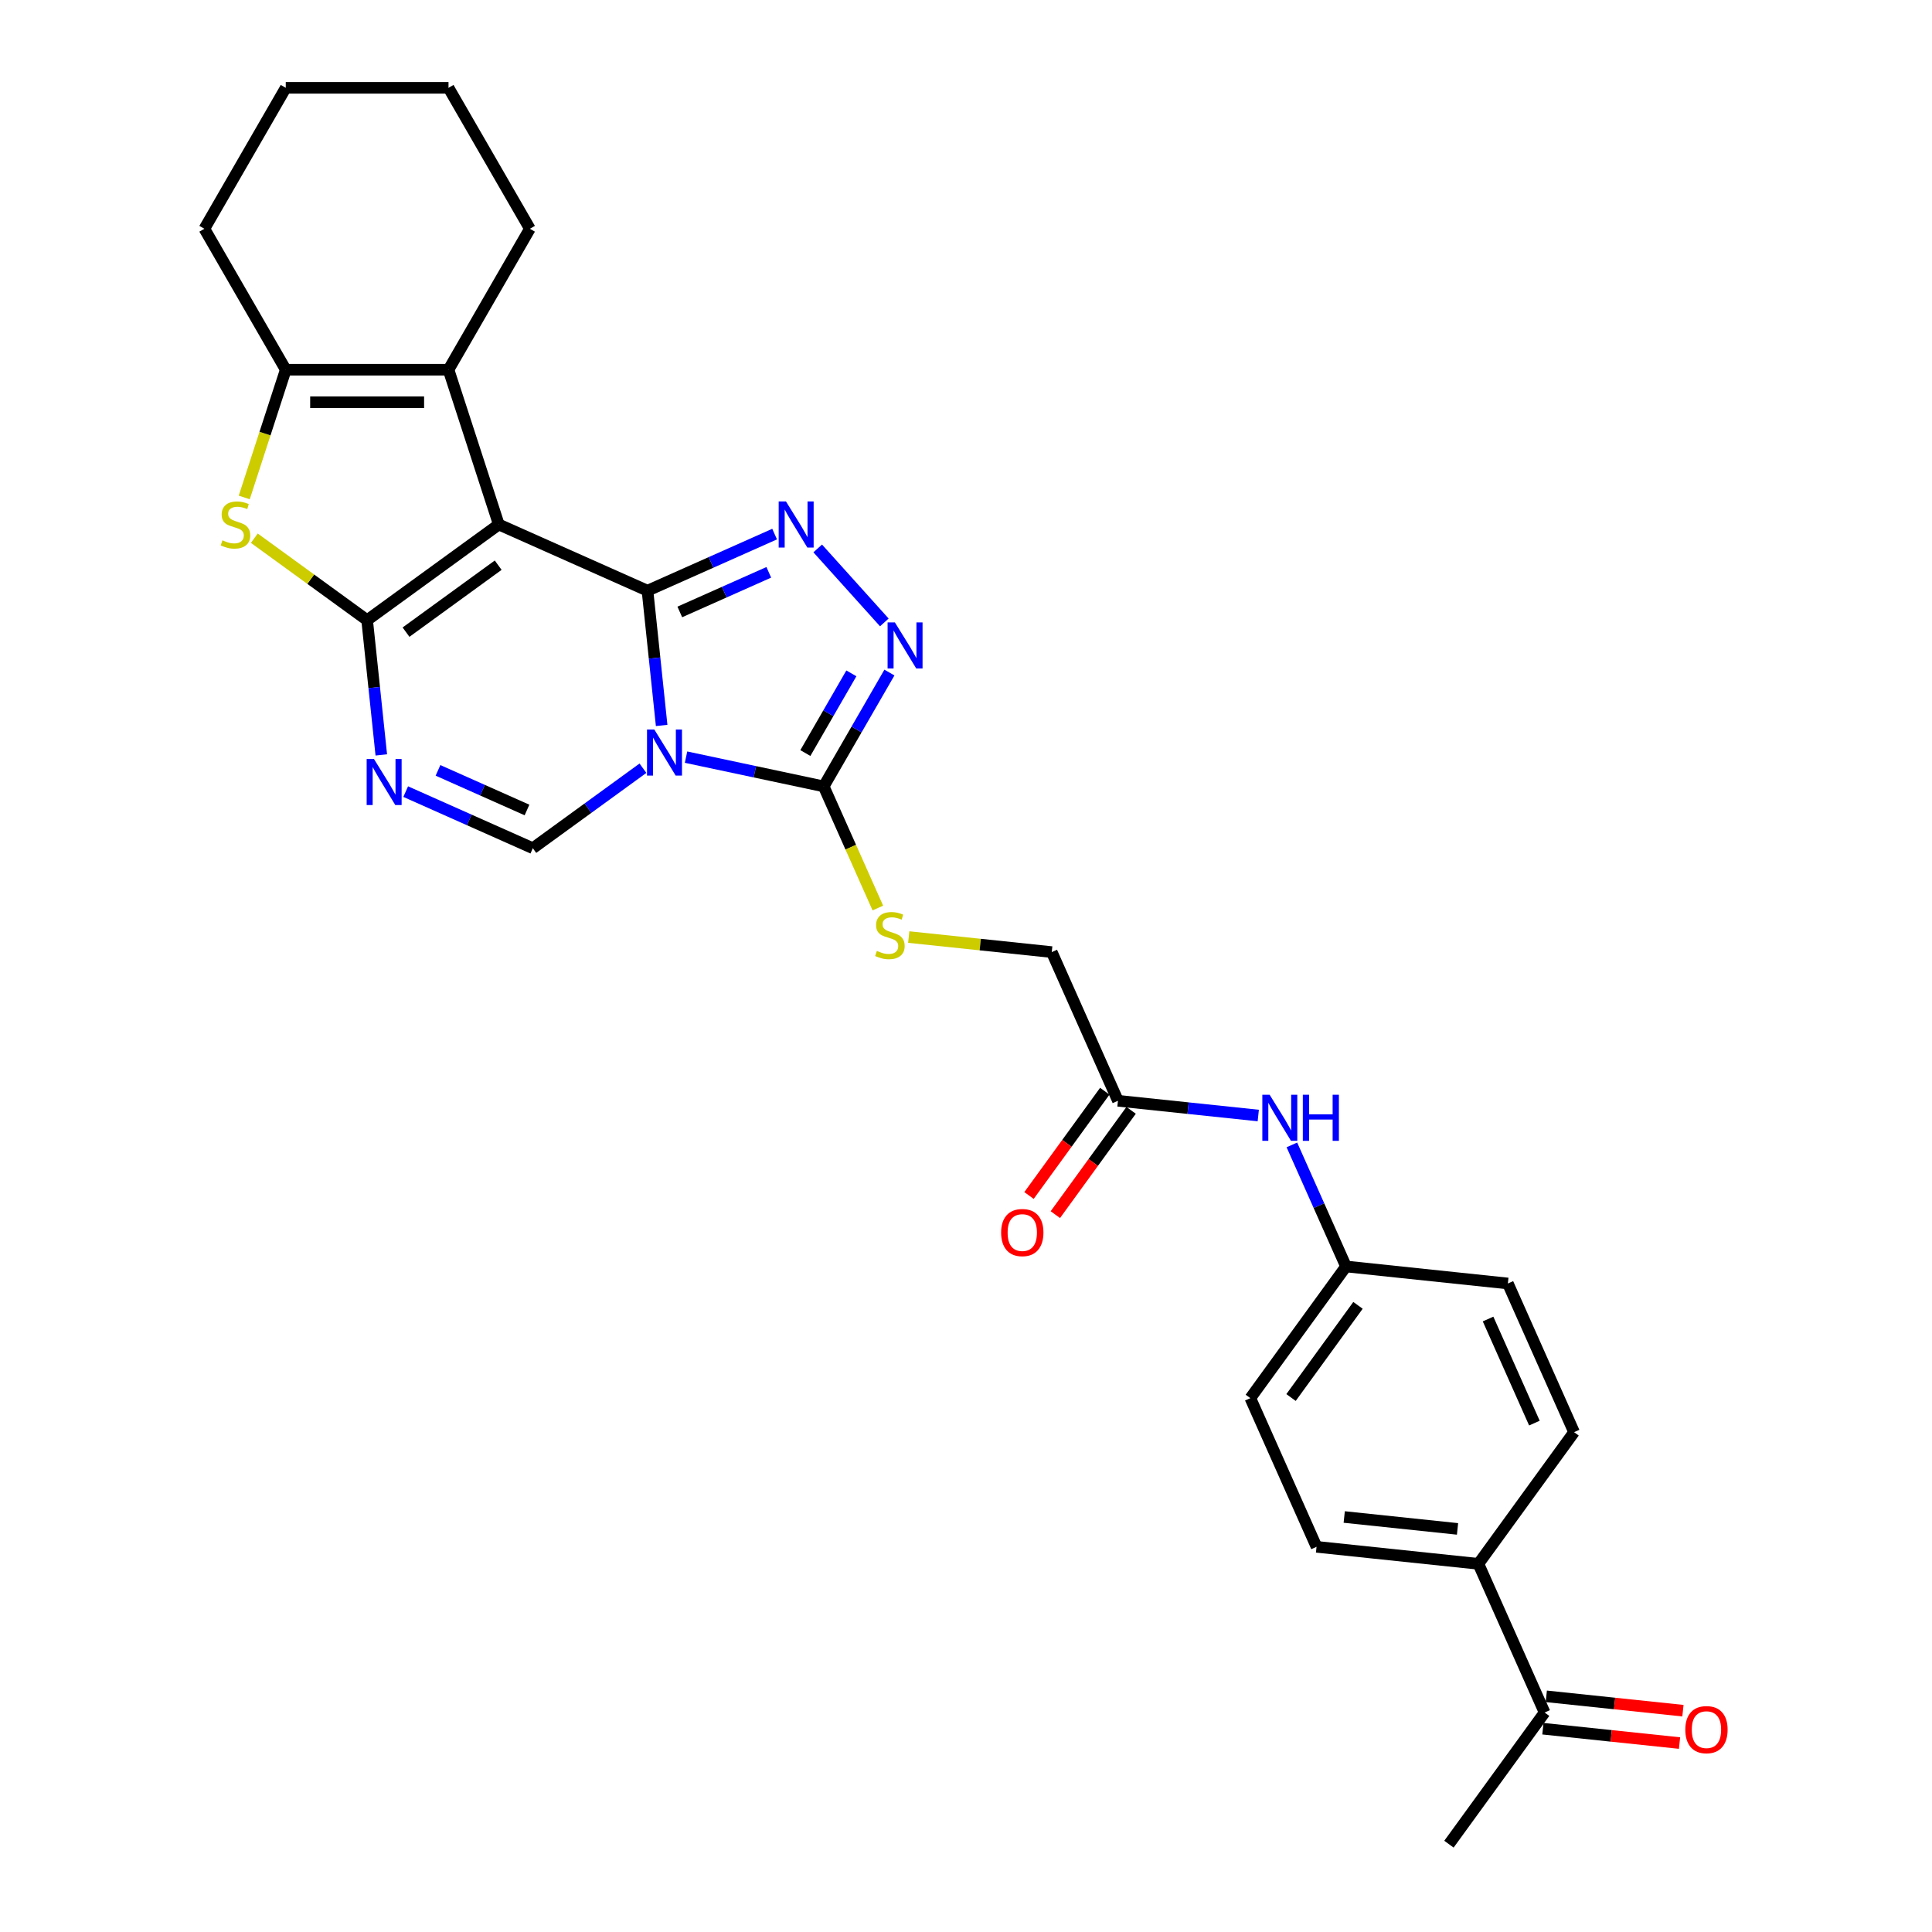<?xml version='1.0' encoding='iso-8859-1'?>
<svg version='1.1' baseProfile='full'
              xmlns='http://www.w3.org/2000/svg'
                      xmlns:rdkit='http://www.rdkit.org/xml'
                      xmlns:xlink='http://www.w3.org/1999/xlink'
                  xml:space='preserve'
width='1000px' height='1000px' viewBox='0 0 1000 1000'>
<!-- END OF HEADER -->
<rect style='opacity:1.0;fill:#FFFFFF;stroke:none' width='1000' height='1000' x='0' y='0'> </rect>
<path class='bond-0' d='M 335.137,305.744 L 258.18,271.481' style='fill:none;fill-rule:evenodd;stroke:#000000;stroke-width:6px;stroke-linecap:butt;stroke-linejoin:miter;stroke-opacity:1' />
<path class='bond-1' d='M 335.137,305.744 L 338.803,340.617' style='fill:none;fill-rule:evenodd;stroke:#000000;stroke-width:6px;stroke-linecap:butt;stroke-linejoin:miter;stroke-opacity:1' />
<path class='bond-1' d='M 338.803,340.617 L 342.468,375.489' style='fill:none;fill-rule:evenodd;stroke:#0000FF;stroke-width:6px;stroke-linecap:butt;stroke-linejoin:miter;stroke-opacity:1' />
<path class='bond-3' d='M 335.137,305.744 L 368.039,291.095' style='fill:none;fill-rule:evenodd;stroke:#000000;stroke-width:6px;stroke-linecap:butt;stroke-linejoin:miter;stroke-opacity:1' />
<path class='bond-3' d='M 368.039,291.095 L 400.941,276.446' style='fill:none;fill-rule:evenodd;stroke:#0000FF;stroke-width:6px;stroke-linecap:butt;stroke-linejoin:miter;stroke-opacity:1' />
<path class='bond-3' d='M 351.861,316.741 L 374.892,306.487' style='fill:none;fill-rule:evenodd;stroke:#000000;stroke-width:6px;stroke-linecap:butt;stroke-linejoin:miter;stroke-opacity:1' />
<path class='bond-3' d='M 374.892,306.487 L 397.923,296.233' style='fill:none;fill-rule:evenodd;stroke:#0000FF;stroke-width:6px;stroke-linecap:butt;stroke-linejoin:miter;stroke-opacity:1' />
<path class='bond-2' d='M 258.18,271.481 L 190.028,320.996' style='fill:none;fill-rule:evenodd;stroke:#000000;stroke-width:6px;stroke-linecap:butt;stroke-linejoin:miter;stroke-opacity:1' />
<path class='bond-2' d='M 257.86,292.538 L 210.154,327.199' style='fill:none;fill-rule:evenodd;stroke:#000000;stroke-width:6px;stroke-linecap:butt;stroke-linejoin:miter;stroke-opacity:1' />
<path class='bond-8' d='M 258.18,271.481 L 232.148,191.363' style='fill:none;fill-rule:evenodd;stroke:#000000;stroke-width:6px;stroke-linecap:butt;stroke-linejoin:miter;stroke-opacity:1' />
<path class='bond-5' d='M 355.096,391.894 L 390.719,399.466' style='fill:none;fill-rule:evenodd;stroke:#0000FF;stroke-width:6px;stroke-linecap:butt;stroke-linejoin:miter;stroke-opacity:1' />
<path class='bond-5' d='M 390.719,399.466 L 426.342,407.038' style='fill:none;fill-rule:evenodd;stroke:#000000;stroke-width:6px;stroke-linecap:butt;stroke-linejoin:miter;stroke-opacity:1' />
<path class='bond-7' d='M 332.789,397.627 L 304.29,418.333' style='fill:none;fill-rule:evenodd;stroke:#0000FF;stroke-width:6px;stroke-linecap:butt;stroke-linejoin:miter;stroke-opacity:1' />
<path class='bond-7' d='M 304.29,418.333 L 275.791,439.038' style='fill:none;fill-rule:evenodd;stroke:#000000;stroke-width:6px;stroke-linecap:butt;stroke-linejoin:miter;stroke-opacity:1' />
<path class='bond-6' d='M 190.028,320.996 L 160.83,299.782' style='fill:none;fill-rule:evenodd;stroke:#000000;stroke-width:6px;stroke-linecap:butt;stroke-linejoin:miter;stroke-opacity:1' />
<path class='bond-6' d='M 160.83,299.782 L 131.631,278.568' style='fill:none;fill-rule:evenodd;stroke:#CCCC00;stroke-width:6px;stroke-linecap:butt;stroke-linejoin:miter;stroke-opacity:1' />
<path class='bond-30' d='M 190.028,320.996 L 193.693,355.868' style='fill:none;fill-rule:evenodd;stroke:#000000;stroke-width:6px;stroke-linecap:butt;stroke-linejoin:miter;stroke-opacity:1' />
<path class='bond-30' d='M 193.693,355.868 L 197.358,390.74' style='fill:none;fill-rule:evenodd;stroke:#0000FF;stroke-width:6px;stroke-linecap:butt;stroke-linejoin:miter;stroke-opacity:1' />
<path class='bond-9' d='M 423.248,283.868 L 457.726,322.159' style='fill:none;fill-rule:evenodd;stroke:#0000FF;stroke-width:6px;stroke-linecap:butt;stroke-linejoin:miter;stroke-opacity:1' />
<path class='bond-4' d='M 209.987,409.741 L 242.889,424.39' style='fill:none;fill-rule:evenodd;stroke:#0000FF;stroke-width:6px;stroke-linecap:butt;stroke-linejoin:miter;stroke-opacity:1' />
<path class='bond-4' d='M 242.889,424.39 L 275.791,439.038' style='fill:none;fill-rule:evenodd;stroke:#000000;stroke-width:6px;stroke-linecap:butt;stroke-linejoin:miter;stroke-opacity:1' />
<path class='bond-4' d='M 226.71,398.744 L 249.742,408.998' style='fill:none;fill-rule:evenodd;stroke:#0000FF;stroke-width:6px;stroke-linecap:butt;stroke-linejoin:miter;stroke-opacity:1' />
<path class='bond-4' d='M 249.742,408.998 L 272.773,419.252' style='fill:none;fill-rule:evenodd;stroke:#000000;stroke-width:6px;stroke-linecap:butt;stroke-linejoin:miter;stroke-opacity:1' />
<path class='bond-11' d='M 426.342,407.038 L 440.357,438.516' style='fill:none;fill-rule:evenodd;stroke:#000000;stroke-width:6px;stroke-linecap:butt;stroke-linejoin:miter;stroke-opacity:1' />
<path class='bond-11' d='M 440.357,438.516 L 454.373,469.994' style='fill:none;fill-rule:evenodd;stroke:#CCCC00;stroke-width:6px;stroke-linecap:butt;stroke-linejoin:miter;stroke-opacity:1' />
<path class='bond-29' d='M 426.342,407.038 L 443.351,377.578' style='fill:none;fill-rule:evenodd;stroke:#000000;stroke-width:6px;stroke-linecap:butt;stroke-linejoin:miter;stroke-opacity:1' />
<path class='bond-29' d='M 443.351,377.578 L 460.36,348.118' style='fill:none;fill-rule:evenodd;stroke:#0000FF;stroke-width:6px;stroke-linecap:butt;stroke-linejoin:miter;stroke-opacity:1' />
<path class='bond-29' d='M 416.854,389.776 L 428.76,369.154' style='fill:none;fill-rule:evenodd;stroke:#000000;stroke-width:6px;stroke-linecap:butt;stroke-linejoin:miter;stroke-opacity:1' />
<path class='bond-29' d='M 428.76,369.154 L 440.666,348.532' style='fill:none;fill-rule:evenodd;stroke:#0000FF;stroke-width:6px;stroke-linecap:butt;stroke-linejoin:miter;stroke-opacity:1' />
<path class='bond-31' d='M 126.425,257.48 L 137.166,224.422' style='fill:none;fill-rule:evenodd;stroke:#CCCC00;stroke-width:6px;stroke-linecap:butt;stroke-linejoin:miter;stroke-opacity:1' />
<path class='bond-31' d='M 137.166,224.422 L 147.908,191.363' style='fill:none;fill-rule:evenodd;stroke:#000000;stroke-width:6px;stroke-linecap:butt;stroke-linejoin:miter;stroke-opacity:1' />
<path class='bond-10' d='M 232.148,191.363 L 147.908,191.363' style='fill:none;fill-rule:evenodd;stroke:#000000;stroke-width:6px;stroke-linecap:butt;stroke-linejoin:miter;stroke-opacity:1' />
<path class='bond-10' d='M 219.512,208.211 L 160.544,208.211' style='fill:none;fill-rule:evenodd;stroke:#000000;stroke-width:6px;stroke-linecap:butt;stroke-linejoin:miter;stroke-opacity:1' />
<path class='bond-22' d='M 232.148,191.363 L 274.268,118.409' style='fill:none;fill-rule:evenodd;stroke:#000000;stroke-width:6px;stroke-linecap:butt;stroke-linejoin:miter;stroke-opacity:1' />
<path class='bond-25' d='M 147.908,191.363 L 105.788,118.409' style='fill:none;fill-rule:evenodd;stroke:#000000;stroke-width:6px;stroke-linecap:butt;stroke-linejoin:miter;stroke-opacity:1' />
<path class='bond-18' d='M 470.361,485.021 L 507.373,488.911' style='fill:none;fill-rule:evenodd;stroke:#CCCC00;stroke-width:6px;stroke-linecap:butt;stroke-linejoin:miter;stroke-opacity:1' />
<path class='bond-18' d='M 507.373,488.911 L 544.385,492.801' style='fill:none;fill-rule:evenodd;stroke:#000000;stroke-width:6px;stroke-linecap:butt;stroke-linejoin:miter;stroke-opacity:1' />
<path class='bond-12' d='M 578.649,569.758 L 544.385,492.801' style='fill:none;fill-rule:evenodd;stroke:#000000;stroke-width:6px;stroke-linecap:butt;stroke-linejoin:miter;stroke-opacity:1' />
<path class='bond-13' d='M 578.649,569.758 L 614.961,573.575' style='fill:none;fill-rule:evenodd;stroke:#000000;stroke-width:6px;stroke-linecap:butt;stroke-linejoin:miter;stroke-opacity:1' />
<path class='bond-13' d='M 614.961,573.575 L 651.274,577.391' style='fill:none;fill-rule:evenodd;stroke:#0000FF;stroke-width:6px;stroke-linecap:butt;stroke-linejoin:miter;stroke-opacity:1' />
<path class='bond-16' d='M 571.833,564.807 L 552.223,591.798' style='fill:none;fill-rule:evenodd;stroke:#000000;stroke-width:6px;stroke-linecap:butt;stroke-linejoin:miter;stroke-opacity:1' />
<path class='bond-16' d='M 552.223,591.798 L 532.613,618.789' style='fill:none;fill-rule:evenodd;stroke:#FF0000;stroke-width:6px;stroke-linecap:butt;stroke-linejoin:miter;stroke-opacity:1' />
<path class='bond-16' d='M 585.464,574.71 L 565.854,601.701' style='fill:none;fill-rule:evenodd;stroke:#000000;stroke-width:6px;stroke-linecap:butt;stroke-linejoin:miter;stroke-opacity:1' />
<path class='bond-16' d='M 565.854,601.701 L 546.243,628.692' style='fill:none;fill-rule:evenodd;stroke:#FF0000;stroke-width:6px;stroke-linecap:butt;stroke-linejoin:miter;stroke-opacity:1' />
<path class='bond-21' d='M 668.676,592.598 L 682.684,624.06' style='fill:none;fill-rule:evenodd;stroke:#0000FF;stroke-width:6px;stroke-linecap:butt;stroke-linejoin:miter;stroke-opacity:1' />
<path class='bond-21' d='M 682.684,624.06 L 696.691,655.521' style='fill:none;fill-rule:evenodd;stroke:#000000;stroke-width:6px;stroke-linecap:butt;stroke-linejoin:miter;stroke-opacity:1' />
<path class='bond-14' d='M 799.482,886.394 L 765.219,809.436' style='fill:none;fill-rule:evenodd;stroke:#000000;stroke-width:6px;stroke-linecap:butt;stroke-linejoin:miter;stroke-opacity:1' />
<path class='bond-17' d='M 798.602,894.771 L 833.963,898.488' style='fill:none;fill-rule:evenodd;stroke:#000000;stroke-width:6px;stroke-linecap:butt;stroke-linejoin:miter;stroke-opacity:1' />
<path class='bond-17' d='M 833.963,898.488 L 869.323,902.205' style='fill:none;fill-rule:evenodd;stroke:#FF0000;stroke-width:6px;stroke-linecap:butt;stroke-linejoin:miter;stroke-opacity:1' />
<path class='bond-17' d='M 800.363,878.016 L 835.724,881.732' style='fill:none;fill-rule:evenodd;stroke:#000000;stroke-width:6px;stroke-linecap:butt;stroke-linejoin:miter;stroke-opacity:1' />
<path class='bond-17' d='M 835.724,881.732 L 871.084,885.449' style='fill:none;fill-rule:evenodd;stroke:#FF0000;stroke-width:6px;stroke-linecap:butt;stroke-linejoin:miter;stroke-opacity:1' />
<path class='bond-26' d='M 799.482,886.394 L 749.967,954.545' style='fill:none;fill-rule:evenodd;stroke:#000000;stroke-width:6px;stroke-linecap:butt;stroke-linejoin:miter;stroke-opacity:1' />
<path class='bond-15' d='M 765.219,809.436 L 681.44,800.631' style='fill:none;fill-rule:evenodd;stroke:#000000;stroke-width:6px;stroke-linecap:butt;stroke-linejoin:miter;stroke-opacity:1' />
<path class='bond-15' d='M 754.413,791.359 L 695.768,785.196' style='fill:none;fill-rule:evenodd;stroke:#000000;stroke-width:6px;stroke-linecap:butt;stroke-linejoin:miter;stroke-opacity:1' />
<path class='bond-33' d='M 765.219,809.436 L 814.734,741.284' style='fill:none;fill-rule:evenodd;stroke:#000000;stroke-width:6px;stroke-linecap:butt;stroke-linejoin:miter;stroke-opacity:1' />
<path class='bond-19' d='M 814.734,741.284 L 780.47,664.327' style='fill:none;fill-rule:evenodd;stroke:#000000;stroke-width:6px;stroke-linecap:butt;stroke-linejoin:miter;stroke-opacity:1' />
<path class='bond-19' d='M 794.203,736.593 L 770.218,682.723' style='fill:none;fill-rule:evenodd;stroke:#000000;stroke-width:6px;stroke-linecap:butt;stroke-linejoin:miter;stroke-opacity:1' />
<path class='bond-20' d='M 681.44,800.631 L 647.176,723.673' style='fill:none;fill-rule:evenodd;stroke:#000000;stroke-width:6px;stroke-linecap:butt;stroke-linejoin:miter;stroke-opacity:1' />
<path class='bond-23' d='M 696.691,655.521 L 780.47,664.327' style='fill:none;fill-rule:evenodd;stroke:#000000;stroke-width:6px;stroke-linecap:butt;stroke-linejoin:miter;stroke-opacity:1' />
<path class='bond-24' d='M 696.691,655.521 L 647.176,723.673' style='fill:none;fill-rule:evenodd;stroke:#000000;stroke-width:6px;stroke-linecap:butt;stroke-linejoin:miter;stroke-opacity:1' />
<path class='bond-24' d='M 702.894,675.647 L 668.234,723.353' style='fill:none;fill-rule:evenodd;stroke:#000000;stroke-width:6px;stroke-linecap:butt;stroke-linejoin:miter;stroke-opacity:1' />
<path class='bond-27' d='M 274.268,118.409 L 232.148,45.455' style='fill:none;fill-rule:evenodd;stroke:#000000;stroke-width:6px;stroke-linecap:butt;stroke-linejoin:miter;stroke-opacity:1' />
<path class='bond-32' d='M 105.788,118.409 L 147.908,45.455' style='fill:none;fill-rule:evenodd;stroke:#000000;stroke-width:6px;stroke-linecap:butt;stroke-linejoin:miter;stroke-opacity:1' />
<path class='bond-28' d='M 232.148,45.455 L 147.908,45.455' style='fill:none;fill-rule:evenodd;stroke:#000000;stroke-width:6px;stroke-linecap:butt;stroke-linejoin:miter;stroke-opacity:1' />
<path  class='atom-2' d='M 338.669 377.595
L 346.487 390.231
Q 347.262 391.478, 348.509 393.735
Q 349.755 395.993, 349.823 396.128
L 349.823 377.595
L 352.99 377.595
L 352.99 401.452
L 349.722 401.452
L 341.331 387.636
Q 340.354 386.019, 339.31 384.166
Q 338.299 382.312, 337.995 381.739
L 337.995 401.452
L 334.895 401.452
L 334.895 377.595
L 338.669 377.595
' fill='#0000FF'/>
<path  class='atom-4' d='M 406.821 259.552
L 414.639 272.188
Q 415.414 273.435, 416.661 275.693
Q 417.907 277.95, 417.975 278.085
L 417.975 259.552
L 421.142 259.552
L 421.142 283.409
L 417.874 283.409
L 409.483 269.594
Q 408.506 267.976, 407.462 266.123
Q 406.451 264.27, 406.147 263.697
L 406.147 283.409
L 403.047 283.409
L 403.047 259.552
L 406.821 259.552
' fill='#0000FF'/>
<path  class='atom-5' d='M 193.56 392.846
L 201.378 405.482
Q 202.153 406.729, 203.399 408.987
Q 204.646 411.244, 204.713 411.379
L 204.713 392.846
L 207.881 392.846
L 207.881 416.703
L 204.612 416.703
L 196.222 402.888
Q 195.245 401.27, 194.2 399.417
Q 193.189 397.564, 192.886 396.991
L 192.886 416.703
L 189.786 416.703
L 189.786 392.846
L 193.56 392.846
' fill='#0000FF'/>
<path  class='atom-7' d='M 115.137 279.669
Q 115.406 279.77, 116.518 280.242
Q 117.63 280.713, 118.843 281.017
Q 120.09 281.286, 121.303 281.286
Q 123.561 281.286, 124.875 280.208
Q 126.189 279.096, 126.189 277.175
Q 126.189 275.861, 125.515 275.052
Q 124.875 274.244, 123.864 273.806
Q 122.853 273.368, 121.168 272.862
Q 119.046 272.222, 117.765 271.615
Q 116.518 271.009, 115.609 269.728
Q 114.732 268.448, 114.732 266.291
Q 114.732 263.292, 116.754 261.439
Q 118.81 259.586, 122.853 259.586
Q 125.616 259.586, 128.75 260.9
L 127.975 263.495
Q 125.111 262.315, 122.954 262.315
Q 120.629 262.315, 119.349 263.292
Q 118.068 264.236, 118.102 265.887
Q 118.102 267.168, 118.742 267.943
Q 119.416 268.718, 120.36 269.156
Q 121.337 269.594, 122.954 270.099
Q 125.111 270.773, 126.391 271.447
Q 127.672 272.121, 128.582 273.502
Q 129.525 274.85, 129.525 277.175
Q 129.525 280.477, 127.301 282.263
Q 125.111 284.016, 121.438 284.016
Q 119.315 284.016, 117.698 283.544
Q 116.114 283.106, 114.227 282.331
L 115.137 279.669
' fill='#CCCC00'/>
<path  class='atom-10' d='M 463.189 322.155
L 471.007 334.791
Q 471.782 336.038, 473.028 338.295
Q 474.275 340.553, 474.343 340.688
L 474.343 322.155
L 477.51 322.155
L 477.51 346.012
L 474.242 346.012
L 465.851 332.196
Q 464.874 330.579, 463.829 328.726
Q 462.819 326.872, 462.515 326.3
L 462.515 346.012
L 459.415 346.012
L 459.415 322.155
L 463.189 322.155
' fill='#0000FF'/>
<path  class='atom-12' d='M 453.867 492.183
Q 454.136 492.284, 455.248 492.756
Q 456.36 493.228, 457.573 493.531
Q 458.82 493.801, 460.033 493.801
Q 462.291 493.801, 463.605 492.723
Q 464.919 491.611, 464.919 489.69
Q 464.919 488.376, 464.245 487.567
Q 463.605 486.758, 462.594 486.32
Q 461.583 485.882, 459.898 485.377
Q 457.776 484.737, 456.495 484.13
Q 455.248 483.523, 454.339 482.243
Q 453.462 480.963, 453.462 478.806
Q 453.462 475.807, 455.484 473.954
Q 457.54 472.1, 461.583 472.1
Q 464.346 472.1, 467.48 473.415
L 466.705 476.009
Q 463.841 474.83, 461.684 474.83
Q 459.359 474.83, 458.079 475.807
Q 456.798 476.751, 456.832 478.402
Q 456.832 479.682, 457.472 480.457
Q 458.146 481.232, 459.09 481.67
Q 460.067 482.108, 461.684 482.614
Q 463.841 483.288, 465.121 483.962
Q 466.402 484.635, 467.312 486.017
Q 468.255 487.365, 468.255 489.69
Q 468.255 492.992, 466.031 494.778
Q 463.841 496.53, 460.168 496.53
Q 458.045 496.53, 456.428 496.058
Q 454.844 495.62, 452.957 494.845
L 453.867 492.183
' fill='#CCCC00'/>
<path  class='atom-14' d='M 657.154 566.635
L 664.972 579.271
Q 665.747 580.518, 666.993 582.776
Q 668.24 585.033, 668.308 585.168
L 668.308 566.635
L 671.475 566.635
L 671.475 590.492
L 668.207 590.492
L 659.816 576.677
Q 658.839 575.059, 657.794 573.206
Q 656.784 571.353, 656.48 570.78
L 656.48 590.492
L 653.38 590.492
L 653.38 566.635
L 657.154 566.635
' fill='#0000FF'/>
<path  class='atom-14' d='M 674.339 566.635
L 677.574 566.635
L 677.574 576.778
L 689.772 576.778
L 689.772 566.635
L 693.007 566.635
L 693.007 590.492
L 689.772 590.492
L 689.772 579.474
L 677.574 579.474
L 677.574 590.492
L 674.339 590.492
L 674.339 566.635
' fill='#0000FF'/>
<path  class='atom-17' d='M 518.182 637.978
Q 518.182 632.249, 521.013 629.048
Q 523.843 625.847, 529.133 625.847
Q 534.424 625.847, 537.254 629.048
Q 540.085 632.249, 540.085 637.978
Q 540.085 643.773, 537.22 647.075
Q 534.356 650.344, 529.133 650.344
Q 523.877 650.344, 521.013 647.075
Q 518.182 643.807, 518.182 637.978
M 529.133 647.648
Q 532.773 647.648, 534.727 645.222
Q 536.715 642.762, 536.715 637.978
Q 536.715 633.294, 534.727 630.935
Q 532.773 628.543, 529.133 628.543
Q 525.494 628.543, 523.506 630.901
Q 521.552 633.26, 521.552 637.978
Q 521.552 642.796, 523.506 645.222
Q 525.494 647.648, 529.133 647.648
' fill='#FF0000'/>
<path  class='atom-18' d='M 872.31 895.266
Q 872.31 889.538, 875.14 886.337
Q 877.971 883.136, 883.261 883.136
Q 888.552 883.136, 891.382 886.337
Q 894.212 889.538, 894.212 895.266
Q 894.212 901.062, 891.348 904.364
Q 888.484 907.633, 883.261 907.633
Q 878.005 907.633, 875.14 904.364
Q 872.31 901.096, 872.31 895.266
M 883.261 904.937
Q 886.9 904.937, 888.855 902.511
Q 890.843 900.051, 890.843 895.266
Q 890.843 890.583, 888.855 888.224
Q 886.9 885.832, 883.261 885.832
Q 879.622 885.832, 877.634 888.19
Q 875.68 890.549, 875.68 895.266
Q 875.68 900.085, 877.634 902.511
Q 879.622 904.937, 883.261 904.937
' fill='#FF0000'/>
</svg>
